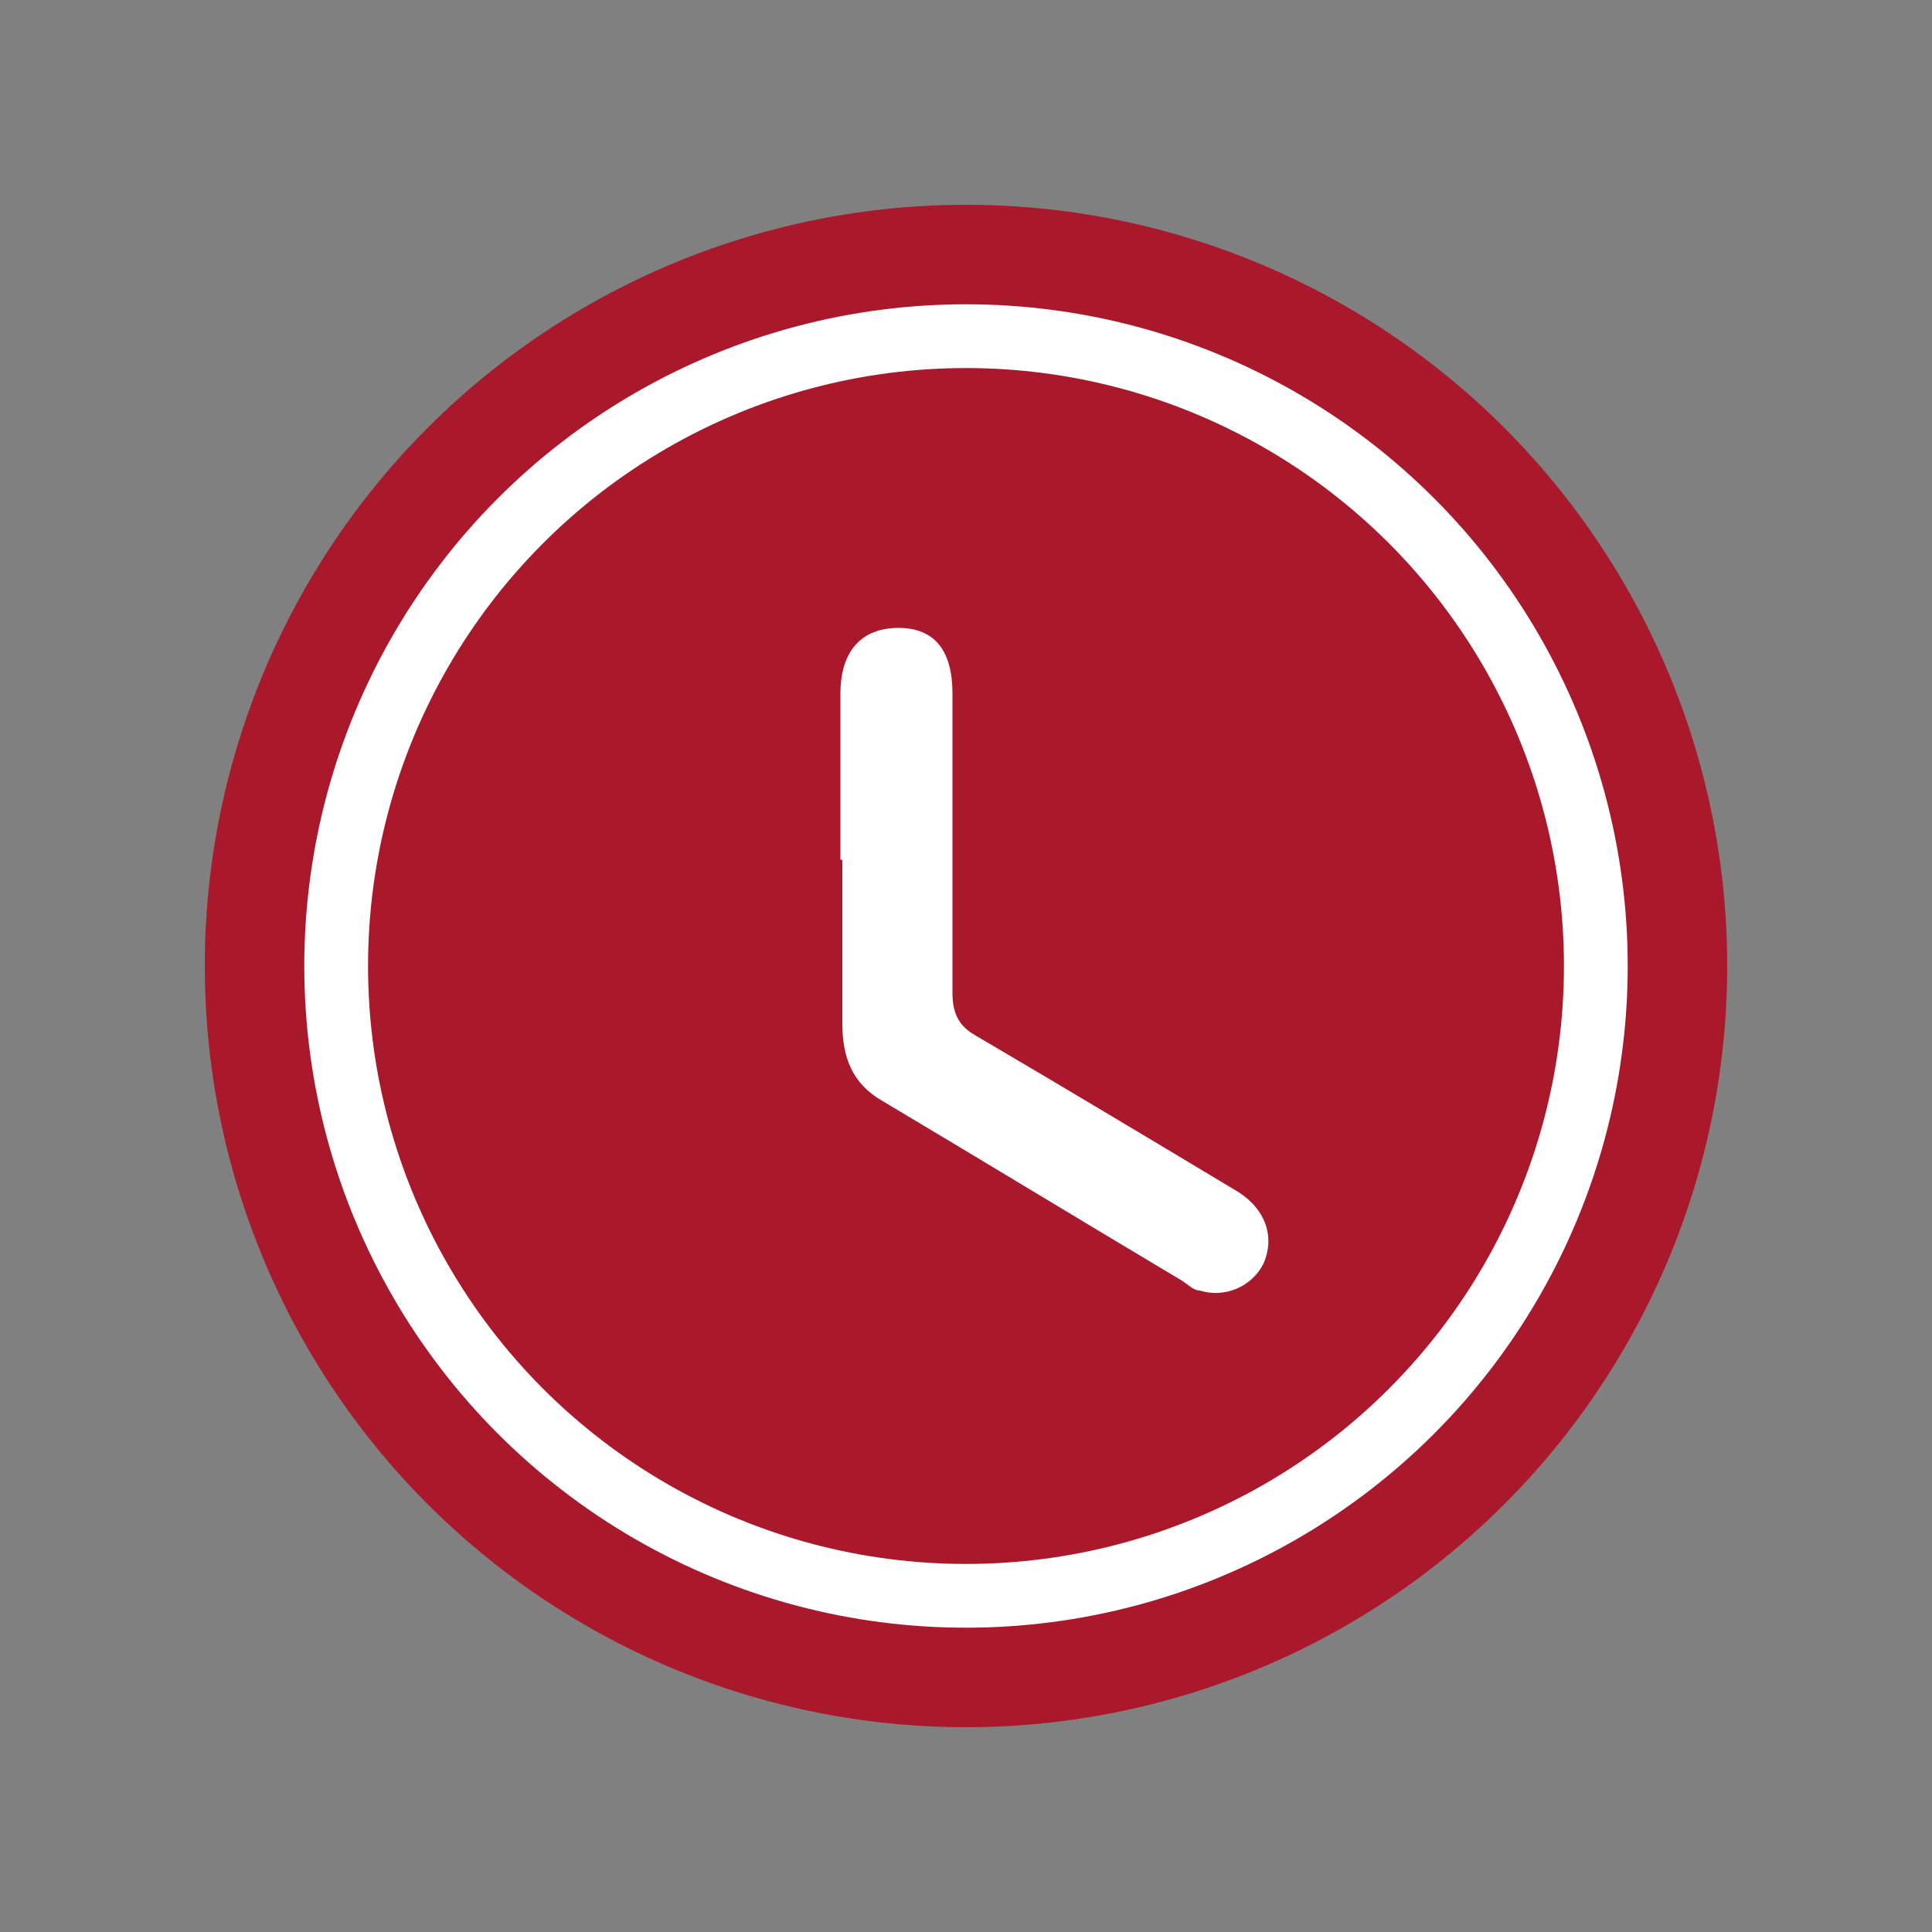 <svg xmlns="http://www.w3.org/2000/svg" id="Capa_1" viewBox="0 0 100 100"><rect x="0" y="0" width="100" height="100" fill="#808080" stroke="none"/><defs><style> .st0 { fill: #aa182c; } .st1 { fill: none; stroke: #fff; stroke-miterlimit: 10; stroke-width: 3.3px; } .st2 { fill: #fff; } </style></defs><circle class="st0" cx="50" cy="50" r="39.4"></circle><path class="st2" d="M43.5,44.5v-8.6c0-2.2,1.1-3.4,3-3.4s2.8,1.2,2.8,3.4v15.5c0,1,.3,1.7,1.2,2.2,4.6,2.7,9.1,5.4,13.6,8.1,1.4.9,1.9,2.3,1.3,3.7-.6,1.2-2,1.8-3.3,1.4-.3,0-.6-.3-.9-.5-5.2-3.1-10.3-6.2-15.5-9.3-1.6-.9-2.1-2.3-2.1-4v-8.5h-.1Z"></path><circle class="st1" cx="50" cy="50" r="32.6"></circle></svg>